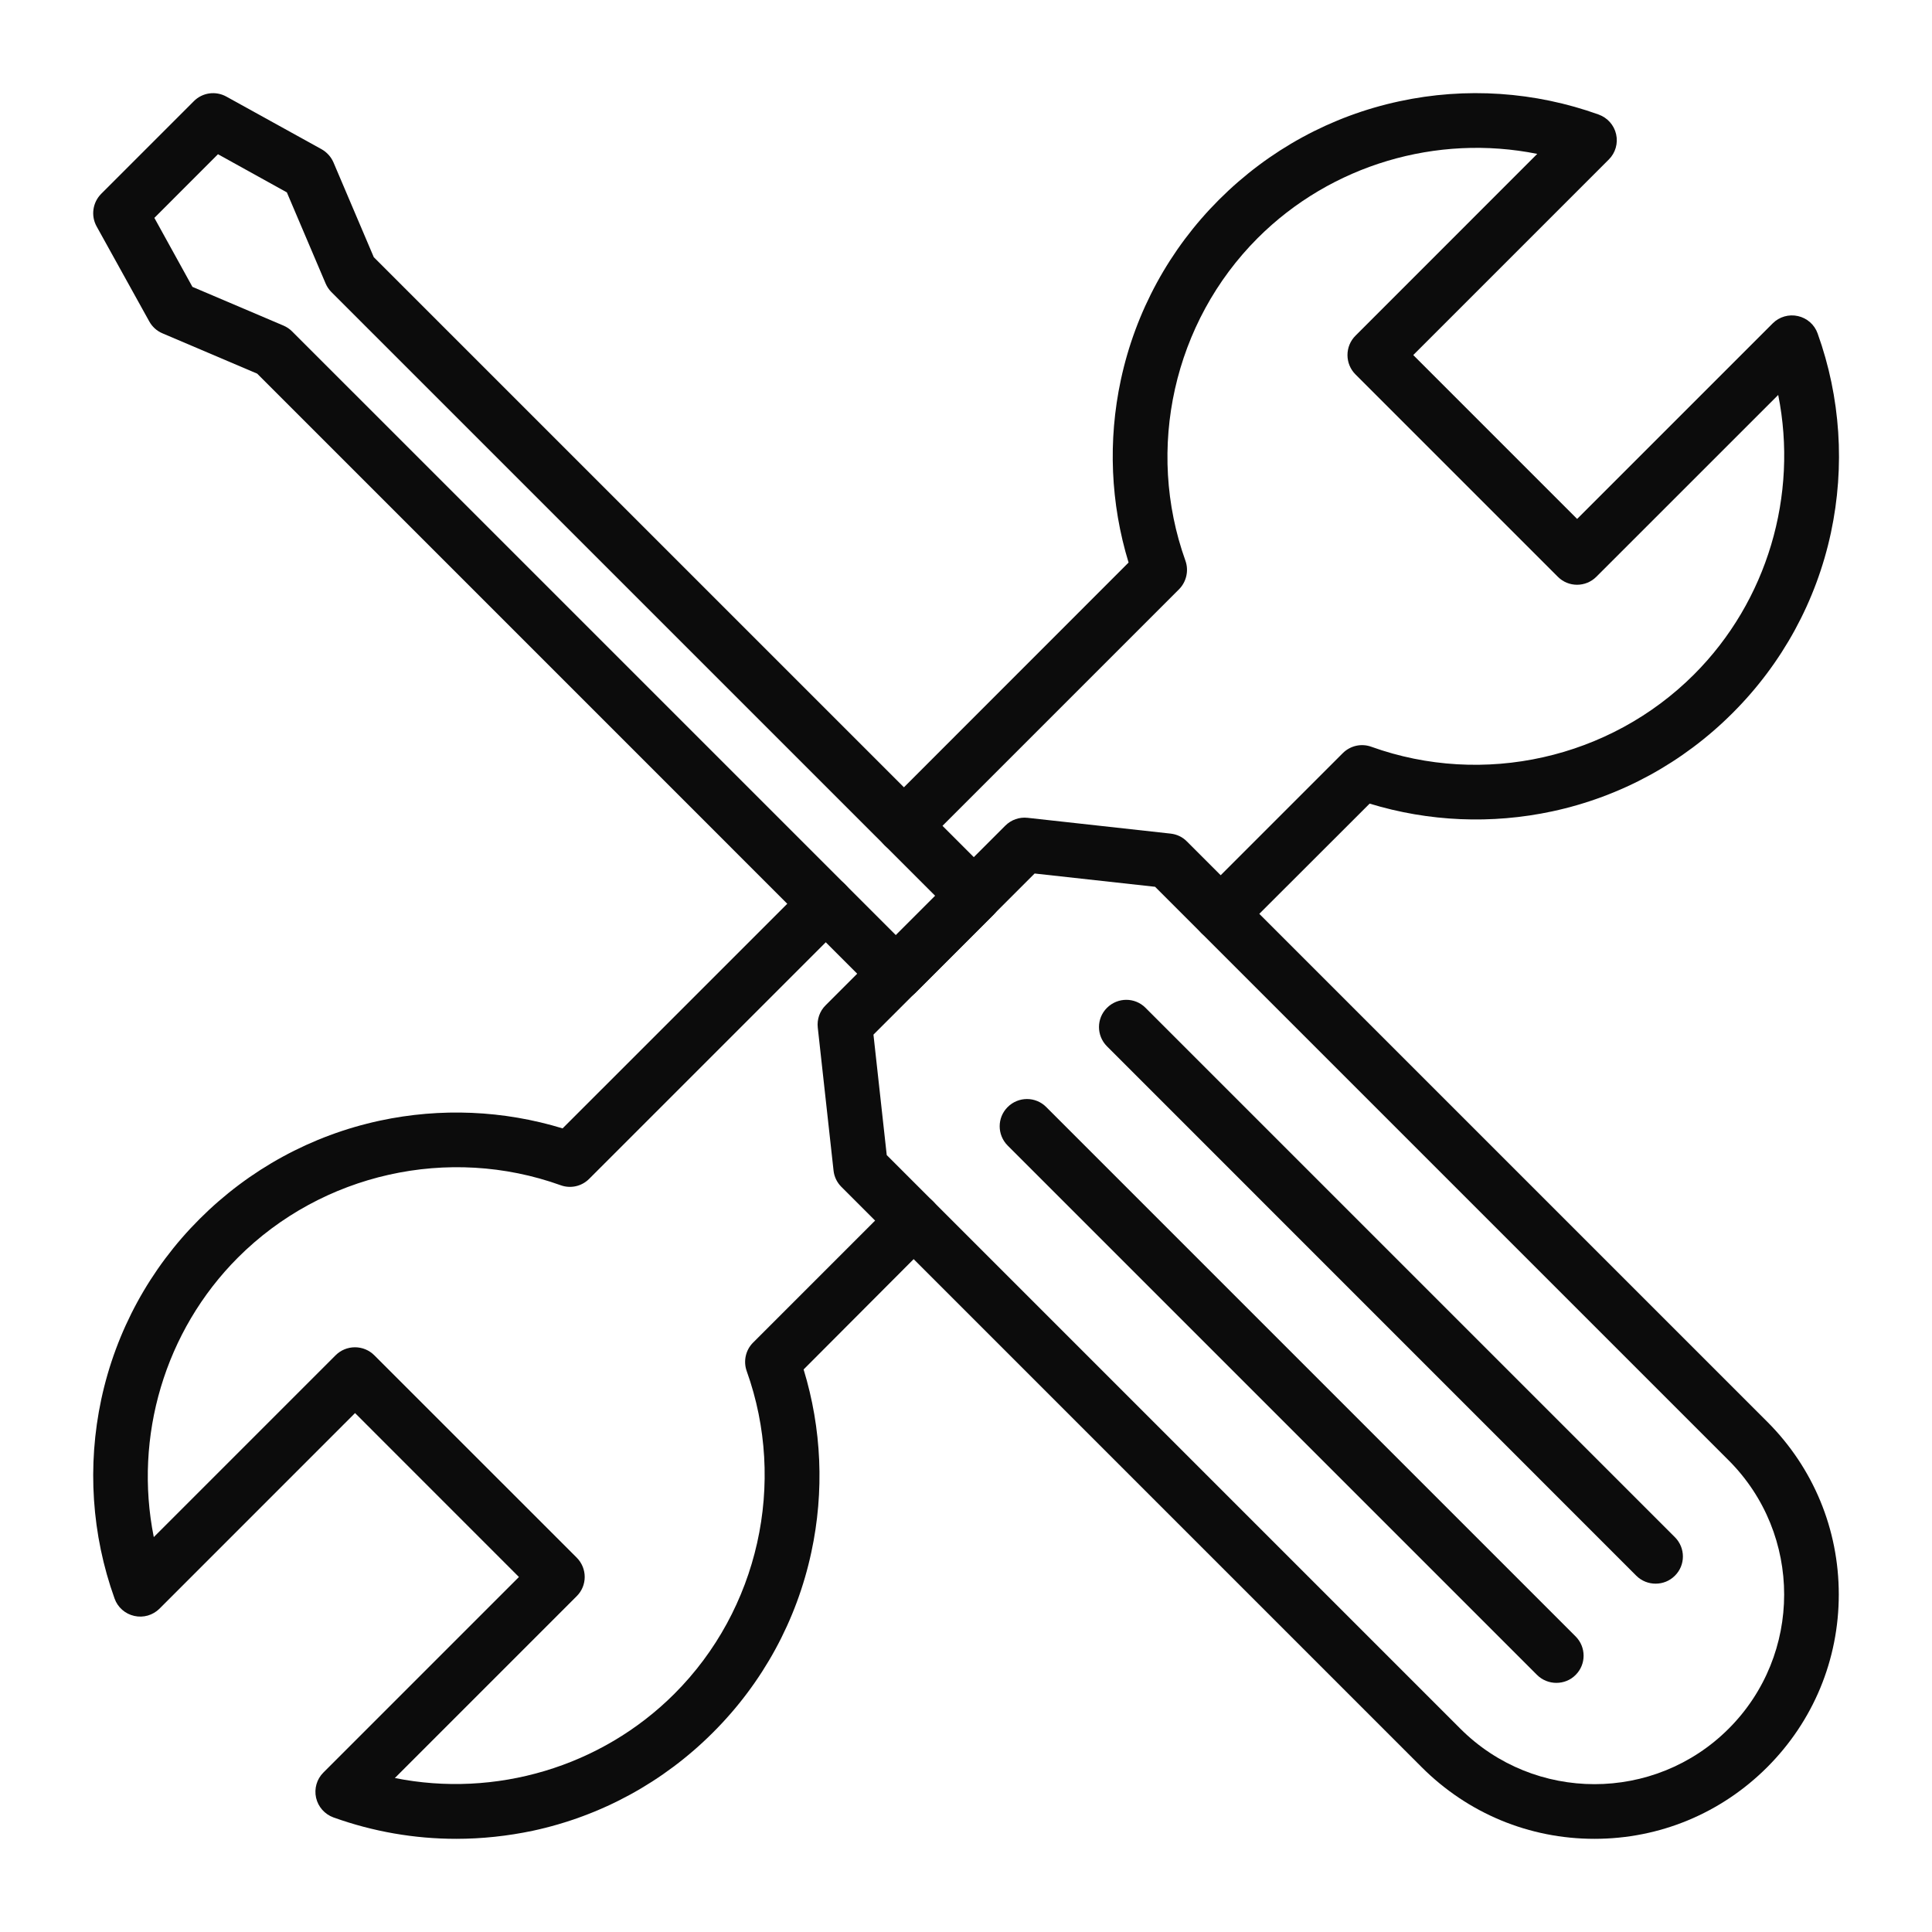 <svg width="40" height="40" viewBox="0 0 40 40" fill="none" xmlns="http://www.w3.org/2000/svg">
<path d="M33.011 38.071C31.661 38.071 30.39 37.543 29.435 36.588L17.421 24.574C17.329 24.482 17.272 24.365 17.258 24.238L16.931 21.275C16.912 21.106 16.971 20.934 17.093 20.814L20.814 17.094C20.936 16.972 21.105 16.913 21.275 16.932L24.237 17.259C24.364 17.273 24.484 17.329 24.573 17.421L36.588 29.435C37.543 30.39 38.07 31.661 38.07 33.012C38.07 34.362 37.543 35.633 36.588 36.588C35.632 37.543 34.362 38.071 33.011 38.071ZM18.359 23.915L30.235 35.791C31.767 37.322 34.258 37.322 35.79 35.791C37.322 34.259 37.322 31.767 35.79 30.235L23.915 18.36L21.421 18.085L18.084 21.421L18.359 23.915Z" fill="#0C0C0C"/>
<path d="M32.223 34.842C32.08 34.842 31.934 34.788 31.823 34.678L20.863 23.718C20.642 23.496 20.642 23.139 20.863 22.92C21.084 22.699 21.442 22.699 21.661 22.92L32.621 33.88C32.842 34.101 32.842 34.459 32.621 34.678C32.513 34.788 32.367 34.842 32.223 34.842Z" fill="#0C0C0C"/>
<path d="M34.277 32.788C34.134 32.788 33.988 32.734 33.877 32.623L22.919 21.663C22.698 21.442 22.698 21.085 22.919 20.866C23.141 20.645 23.498 20.645 23.717 20.866L34.677 31.826C34.898 32.047 34.898 32.405 34.677 32.623C34.567 32.734 34.423 32.788 34.277 32.788Z" fill="#0C0C0C"/>
<path d="M18.549 20.725C18.405 20.725 18.259 20.671 18.148 20.56L5.325 7.736L3.363 6.901C3.247 6.852 3.151 6.765 3.09 6.654L2 4.687C1.878 4.466 1.918 4.193 2.094 4.014L4.014 2.094C4.193 1.915 4.466 1.878 4.687 2L6.657 3.089C6.767 3.151 6.854 3.247 6.904 3.362L7.739 5.325L20.563 18.148C20.784 18.369 20.784 18.727 20.563 18.946L18.951 20.558C18.836 20.668 18.692 20.725 18.549 20.725ZM3.984 5.939L5.869 6.741C5.934 6.769 5.996 6.809 6.047 6.861L18.549 19.362L19.363 18.548L6.861 6.047C6.81 5.995 6.77 5.936 6.741 5.868L5.939 3.983L4.513 3.193L3.196 4.511L3.984 5.939Z" fill="#0C0C0C"/>
<path d="M25.274 19.482C25.131 19.482 24.985 19.428 24.874 19.318C24.653 19.096 24.653 18.739 24.874 18.52L27.801 15.593C27.957 15.438 28.185 15.386 28.392 15.461C30.71 16.294 33.331 15.706 35.072 13.965C36.592 12.445 37.232 10.252 36.816 8.177L33.051 11.941C32.83 12.162 32.472 12.162 32.253 11.941L28.063 7.751C27.957 7.645 27.898 7.501 27.898 7.351C27.898 7.2 27.957 7.057 28.063 6.951L31.827 3.186C29.752 2.769 27.559 3.409 26.039 4.929C24.298 6.671 23.712 9.292 24.543 11.609C24.616 11.814 24.564 12.045 24.411 12.2L19.112 17.499C18.891 17.72 18.533 17.72 18.314 17.499C18.093 17.278 18.093 16.92 18.314 16.701L23.366 11.647C22.992 10.424 22.936 9.122 23.206 7.864C23.51 6.449 24.213 5.158 25.241 4.132C26.27 3.104 27.559 2.4 28.973 2.097C30.35 1.8 31.778 1.897 33.1 2.372C33.281 2.438 33.418 2.591 33.46 2.779C33.503 2.967 33.446 3.165 33.31 3.301L29.26 7.351L32.653 10.744L36.703 6.694C36.839 6.558 37.037 6.501 37.225 6.544C37.413 6.586 37.568 6.722 37.632 6.904C38.107 8.226 38.201 9.654 37.907 11.031C37.604 12.445 36.9 13.736 35.872 14.762C34.844 15.791 33.554 16.494 32.14 16.798C30.881 17.068 29.58 17.012 28.357 16.638L25.674 19.318C25.564 19.428 25.42 19.482 25.274 19.482Z" fill="#0C0C0C"/>
<path d="M9.445 38.071C8.582 38.071 7.723 37.922 6.904 37.628C6.723 37.562 6.587 37.41 6.544 37.221C6.502 37.033 6.558 36.835 6.695 36.699L10.744 32.65L7.351 29.256L3.302 33.306C3.165 33.442 2.968 33.499 2.78 33.456C2.591 33.414 2.436 33.278 2.372 33.096C1.897 31.774 1.803 30.346 2.097 28.97C2.401 27.555 3.104 26.264 4.132 25.238C5.161 24.209 6.45 23.506 7.864 23.202C9.123 22.932 10.424 22.988 11.648 23.362L16.7 18.311C16.921 18.09 17.278 18.09 17.497 18.311C17.718 18.532 17.718 18.89 17.497 19.108L12.198 24.407C12.043 24.562 11.815 24.614 11.608 24.539C9.29 23.706 6.669 24.294 4.928 26.035C3.408 27.555 2.768 29.748 3.184 31.824L6.949 28.059C7.055 27.953 7.198 27.894 7.349 27.894C7.5 27.894 7.643 27.953 7.749 28.059L11.94 32.249C12.161 32.471 12.161 32.828 11.94 33.047L8.175 36.812C10.25 37.228 12.443 36.588 13.963 35.068C15.704 33.327 16.29 30.706 15.46 28.388C15.387 28.184 15.436 27.953 15.591 27.798L18.518 24.871C18.739 24.649 19.097 24.649 19.316 24.871C19.537 25.092 19.537 25.45 19.316 25.668L16.638 28.353C17.012 29.576 17.069 30.878 16.798 32.136C16.495 33.551 15.791 34.842 14.763 35.868C13.735 36.897 12.445 37.6 11.031 37.904C10.507 38.014 9.975 38.071 9.445 38.071Z" fill="#0C0C0C"/>
</svg>
